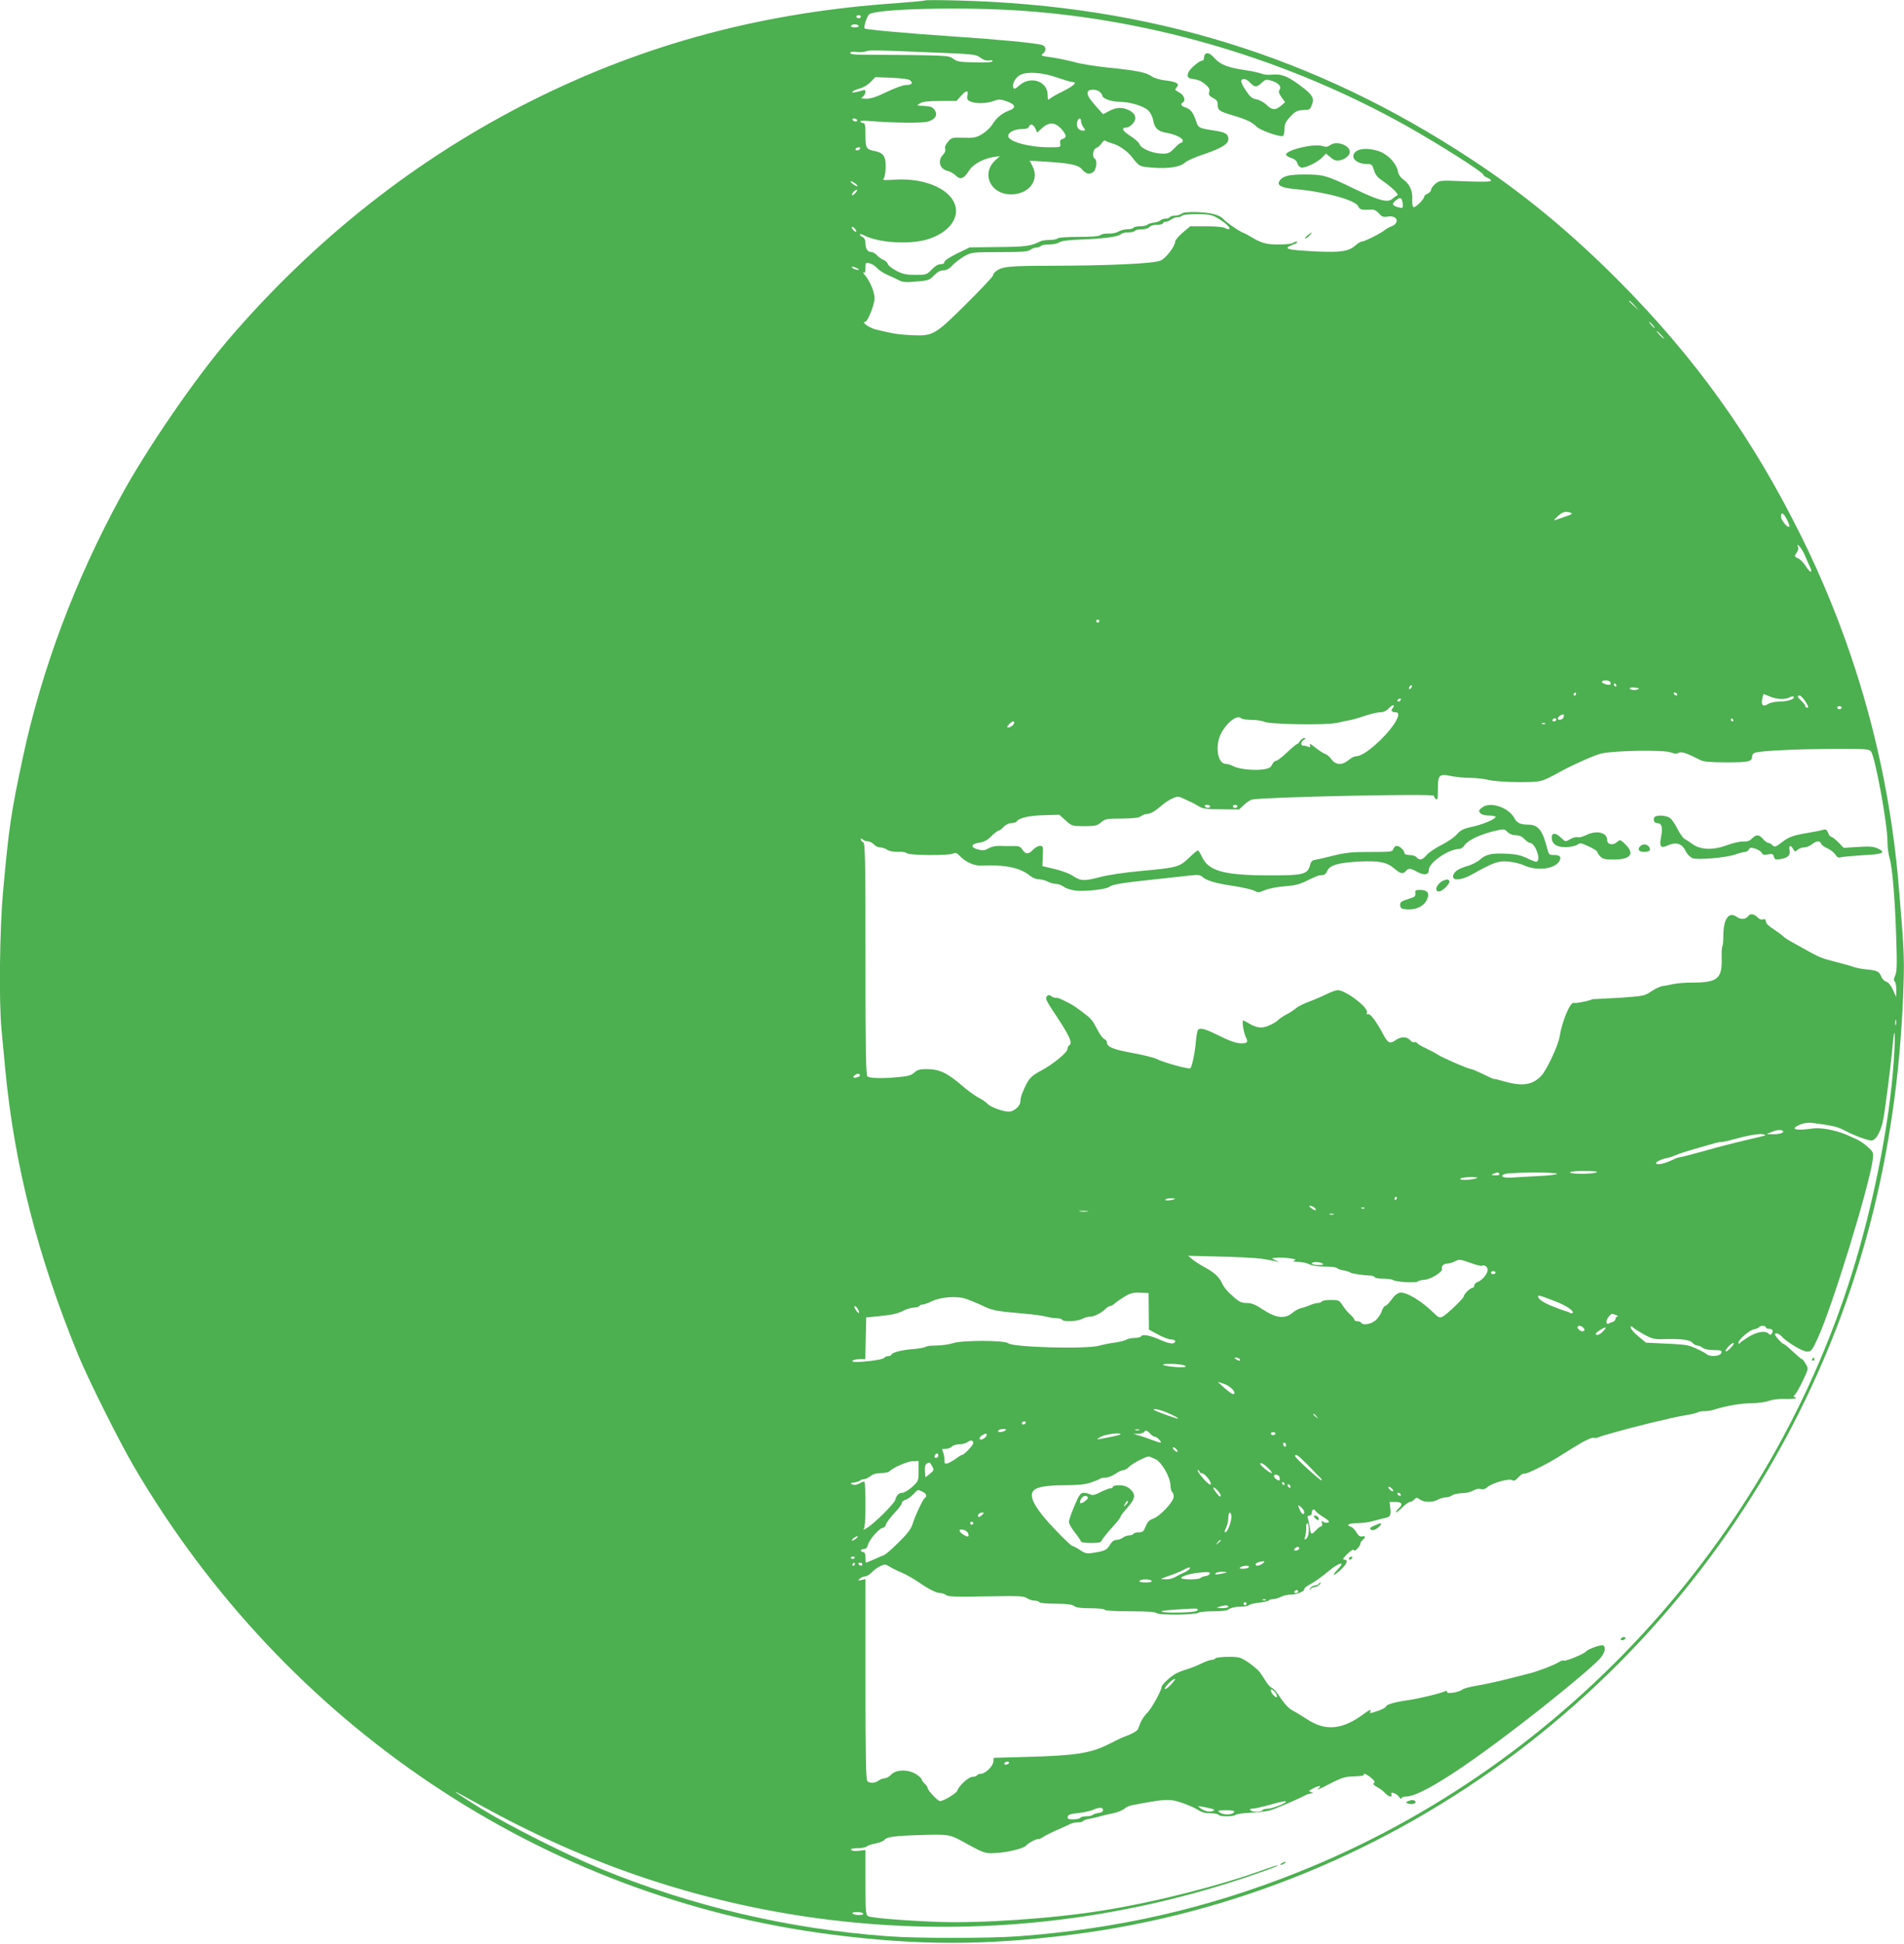 <?xml version="1.0" standalone="no"?>
<!DOCTYPE svg PUBLIC "-//W3C//DTD SVG 20010904//EN"
 "http://www.w3.org/TR/2001/REC-SVG-20010904/DTD/svg10.dtd">
<svg version="1.0" xmlns="http://www.w3.org/2000/svg"
 width="1254pt" height="1280pt" viewBox="0 0 1254 1280"
 preserveAspectRatio="xMidYMid meet">
<g transform="translate(0,1280) scale(0.1,-0.1)"
fill="#4caf50" stroke="none">
<path d="M6090 12797 c-3 -3 -81 -10 -175 -17 -887 -60 -1663 -267 -2415 -644
-757 -380 -1431 -912 -1999 -1576 -221 -259 -535 -717 -703 -1025 -304 -557
-522 -1138 -648 -1725 -78 -367 -91 -453 -130 -883 -22 -244 -28 -723 -10
-907 5 -58 17 -177 25 -265 60 -627 213 -1225 479 -1875 67 -163 270 -569 367
-735 999 -1706 2693 -2841 4599 -3084 566 -72 1014 -72 1580 0 2146 273 4018
1685 4915 3705 349 785 533 1624 562 2553 6 178 2 246 -33 661 -67 791 -283
1565 -639 2285 -324 656 -703 1184 -1214 1696 -317 317 -622 568 -960 790
-1031 679 -2120 1015 -3391 1046 -113 3 -207 3 -210 0z m645 -68 c873 -61
1758 -326 2530 -759 215 -121 505 -305 505 -321 0 -5 11 -14 25 -19 14 -5 25
-14 25 -20 0 -7 -55 -8 -169 -4 -169 7 -170 7 -198 -17 -15 -13 -28 -31 -28
-39 0 -8 -10 -19 -22 -25 -13 -5 -23 -14 -23 -20 -1 -18 -60 -76 -71 -69 -6 3
-9 27 -8 53 4 54 -17 100 -60 130 -19 14 -31 33 -35 56 -10 50 -67 110 -123
129 -63 21 -125 21 -153 -2 -43 -35 0 -82 74 -82 30 0 34 -4 45 -40 9 -30 23
-48 53 -68 61 -41 115 -93 101 -98 -6 -3 -21 -13 -32 -23 -32 -28 -88 -13
-258 69 -178 86 -198 91 -324 91 -103 0 -143 -11 -163 -44 -17 -28 14 -44 102
-52 196 -17 399 -72 417 -113 10 -22 22 -26 82 -22 23 1 38 -6 55 -25 19 -23
29 -26 59 -21 63 10 81 -42 22 -65 -15 -6 -35 -17 -43 -24 -22 -20 -132 -75
-149 -75 -8 0 -26 -10 -40 -23 -47 -42 -95 -50 -258 -43 -202 10 -231 18 -155
46 20 7 31 15 24 18 -8 2 -19 -1 -25 -7 -6 -6 -46 -11 -94 -11 -79 0 -111 8
-168 41 -36 22 -50 29 -71 38 -30 13 -109 68 -124 86 -24 29 -82 45 -172 48
-61 2 -94 -1 -106 -10 -9 -7 -29 -13 -44 -13 -15 0 -30 -4 -33 -10 -3 -5 -16
-10 -29 -10 -12 0 -27 -5 -33 -11 -6 -6 -26 -13 -44 -15 -18 -2 -38 -9 -43
-14 -6 -6 -27 -10 -47 -10 -21 0 -41 -4 -44 -10 -3 -5 -22 -10 -41 -10 -19 0
-45 -7 -58 -15 -12 -8 -41 -14 -65 -13 -23 1 -47 -4 -53 -10 -8 -8 -57 -12
-144 -12 -78 0 -135 -4 -139 -10 -3 -5 -26 -10 -51 -10 -24 0 -52 -4 -62 -9
-64 -32 -94 -36 -276 -38 l-189 -2 -83 -40 c-50 -25 -84 -47 -84 -56 0 -9 -9
-15 -26 -15 -16 0 -37 -13 -58 -35 -32 -34 -36 -35 -107 -35 -61 0 -83 5 -126
27 -28 15 -54 35 -56 45 -3 10 -16 22 -29 27 -12 5 -32 18 -42 30 -11 11 -27
21 -36 21 -25 0 -40 21 -40 57 0 23 -6 36 -21 43 -11 7 -19 14 -16 17 3 2 13
0 24 -5 97 -53 317 -65 435 -24 163 57 222 182 133 281 -68 75 -208 117 -358
108 -75 -5 -87 -4 -77 8 7 8 13 41 13 74 2 70 -15 95 -71 106 -57 11 -62 19
-62 106 0 62 -3 79 -14 79 -8 0 -17 4 -20 9 -4 5 17 7 47 5 173 -14 367 -16
401 -4 47 15 63 43 42 75 -13 19 -26 25 -68 27 -52 3 -53 3 -28 18 18 11 55
15 132 15 l107 0 30 33 c37 40 49 41 43 2 -4 -25 0 -31 23 -40 37 -14 102 -12
150 5 35 13 45 12 87 -3 57 -20 62 -43 14 -60 -46 -17 -83 -47 -111 -93 -14
-21 -44 -49 -68 -63 -37 -22 -53 -25 -121 -23 -74 2 -79 1 -102 -26 -16 -18
-23 -36 -19 -47 4 -12 -2 -27 -14 -39 -38 -38 -22 -95 29 -106 17 -4 42 -18
55 -31 31 -31 54 -21 89 35 26 41 97 78 165 88 l36 4 -26 -23 c-100 -88 -38
-228 100 -228 116 0 187 91 143 182 l-21 40 112 -7 c155 -10 207 -21 232 -49
27 -32 49 -37 74 -20 22 16 30 77 11 89 -18 11 -12 63 9 70 11 3 27 17 36 31
11 17 20 22 28 16 7 -5 25 -12 40 -16 42 -10 100 -49 130 -88 52 -66 51 -65
138 -72 104 -8 182 4 213 33 12 11 68 37 124 55 118 40 162 67 162 100 0 34
-20 45 -92 56 -107 17 -105 16 -123 69 -17 52 -36 74 -72 85 -24 8 -30 21 -13
31 19 12 10 45 -17 62 -16 9 -30 18 -32 20 -2 1 2 10 9 18 20 24 1 36 -73 45
-38 4 -77 16 -93 28 -36 25 -98 38 -289 57 -82 9 -179 24 -215 35 -36 10 -102
24 -147 31 -79 11 -82 12 -62 28 23 18 18 47 -9 55 -38 12 -296 37 -587 56
-298 20 -573 45 -580 52 -9 8 15 83 30 94 50 37 628 50 1010 23z m-1065 -39
c0 -5 -7 -10 -15 -10 -8 0 -15 5 -15 10 0 6 7 10 15 10 8 0 15 -4 15 -10z
m-15 -60 c4 -6 -7 -10 -25 -10 -18 0 -29 4 -25 10 3 6 15 10 25 10 10 0 22 -4
25 -10z m451 -174 c308 -12 321 -13 351 -36 21 -15 40 -21 58 -18 15 3 24 1
22 -5 -2 -7 -44 -10 -117 -8 -98 2 -117 5 -142 24 -31 23 -30 23 -610 27 -44
0 -68 4 -68 11 0 8 14 10 38 7 20 -3 48 -1 62 3 34 10 44 10 406 -5z m854
-166 c47 -16 93 -30 103 -30 36 0 10 -25 -60 -60 -39 -19 -78 -41 -87 -49 -14
-12 -16 -9 -16 24 0 89 -111 128 -185 64 -31 -27 -36 -29 -42 -13 -8 23 16 65
47 81 45 23 147 16 240 -17z m-966 -19 c22 -18 11 -31 -28 -31 -18 0 -73 -20
-125 -45 -65 -32 -105 -45 -134 -45 -37 1 -40 2 -24 14 9 7 17 21 17 31 0 12
-5 15 -17 10 -10 -3 -31 -9 -48 -12 -43 -8 -20 11 30 25 23 6 54 26 70 43 l30
31 107 -4 c67 -3 112 -9 122 -17z m1250 -77 c9 -8 16 -19 16 -24 0 -18 60 -40
107 -40 71 0 164 -27 195 -57 16 -15 29 -42 33 -65 9 -52 32 -73 85 -82 56 -9
110 -34 110 -52 0 -8 -5 -14 -11 -14 -6 0 -26 -16 -44 -36 -27 -29 -40 -35
-72 -36 -67 -1 -148 32 -158 63 -4 11 -31 35 -61 54 -53 34 -62 55 -25 55 10
0 28 11 40 24 31 33 22 68 -23 90 -46 22 -83 20 -131 -5 l-40 -21 -39 43 c-54
61 -69 86 -62 104 7 20 60 19 80 -1z m-1599 -184 c3 -5 -1 -10 -9 -10 -8 0
-18 5 -21 10 -3 6 1 10 9 10 8 0 18 -4 21 -10z m1475 -8 c0 -10 7 -28 16 -40
14 -20 14 -22 -4 -22 -28 0 -45 25 -38 55 7 29 26 34 26 7z m-127 -54 c32 -39
34 -54 6 -63 -16 -5 -20 -13 -16 -31 4 -24 3 -24 -73 -24 -133 0 -270 38 -270
75 0 23 42 45 88 45 29 0 44 5 48 15 9 23 30 18 43 -11 l12 -27 27 25 c50 47
91 46 135 -4z m-1328 -128 c-3 -5 -13 -10 -21 -10 -8 0 -12 5 -9 10 3 6 13 10
21 10 8 0 12 -4 9 -10z m-19 -241 c4 -8 1 -8 -14 0 -12 6 -24 16 -28 22 -4 8
-1 8 14 0 12 -6 24 -16 28 -22z m-11 -49 c-10 -11 -20 -18 -23 -15 -7 6 18 35
31 35 5 0 2 -9 -8 -20z m3603 -70 c3 -31 2 -32 -25 -26 -43 11 -49 23 -22 45
31 26 43 22 47 -19z m-1230 -90 c51 -27 98 -68 89 -77 -5 -4 -17 -2 -27 5 -12
7 -60 12 -126 12 l-105 0 -50 -42 c-27 -24 -49 -50 -49 -58 -1 -32 -61 -111
-97 -126 -46 -20 -339 -33 -718 -34 -282 0 -328 -5 -369 -39 -9 -7 -16 -19
-16 -25 0 -7 -79 -91 -175 -186 -209 -208 -220 -214 -365 -207 -90 5 -118 10
-231 37 -41 10 -99 50 -72 50 17 0 63 114 63 156 0 41 -31 115 -64 153 -12 13
-15 21 -8 17 9 -5 12 3 12 29 0 35 1 37 28 31 15 -4 36 -17 47 -30 11 -13 43
-34 70 -46 28 -12 62 -28 77 -36 22 -12 47 -14 112 -8 79 6 87 9 117 40 23 23
42 34 62 34 20 0 39 10 61 34 17 18 53 45 79 60 47 25 52 26 230 26 146 0 187
3 203 15 10 8 29 15 41 15 12 0 25 5 28 10 3 6 27 10 53 10 26 0 57 6 68 14
15 10 60 16 150 19 148 6 239 18 256 35 7 7 29 12 49 12 21 0 41 5 44 10 3 6
23 10 44 10 22 0 44 6 51 15 7 9 29 15 51 15 22 0 39 5 39 10 0 6 8 10 18 10
9 0 26 7 36 15 11 8 30 15 42 15 13 0 26 5 29 10 3 6 47 10 96 10 70 0 98 -4
127 -20z m-2368 -92 c0 -6 -7 -5 -15 2 -8 7 -15 17 -15 22 0 6 7 5 15 -2 8 -7
15 -17 15 -22z m17 -254 c-6 -6 -47 9 -47 17 0 5 11 3 25 -3 14 -6 24 -13 22
-14z m5109 -236 l29 -33 -32 29 c-18 17 -33 31 -33 33 0 8 8 1 36 -29z m119
-128 c10 -11 16 -20 13 -20 -3 0 -13 9 -23 20 -10 11 -16 20 -13 20 3 0 13 -9
23 -20z m55 -65 c13 -14 21 -25 18 -25 -2 0 -15 11 -28 25 -13 14 -21 25 -18
25 2 0 15 -11 28 -25z m-594 -1172 c13 -5 5 -11 -32 -23 -27 -10 -58 -20 -69
-24 -14 -6 -10 2 13 23 32 31 55 37 88 24z m1423 -44 c12 -23 19 -44 16 -47
-10 -11 -55 42 -55 65 0 35 15 28 39 -18z m116 -231 c10 -24 25 -57 33 -75 24
-48 7 -51 -23 -4 -14 23 -37 47 -50 53 -29 13 -29 16 -10 41 7 11 11 26 7 35
-14 38 25 -9 43 -50z m-4645 -438 c0 -5 -4 -10 -10 -10 -5 0 -10 5 -10 10 0 6
5 10 10 10 6 0 10 -4 10 -10z m3365 -401 c4 -6 5 -13 1 -16 -8 -8 -56 6 -56
17 0 13 47 13 55 -1z m40 -19 c3 -5 1 -10 -4 -10 -6 0 -11 5 -11 10 0 6 2 10
4 10 3 0 8 -4 11 -10z m-1353 -22 c-7 -7 -12 -8 -12 -2 0 14 12 26 19 19 2 -3
-1 -11 -7 -17z m1493 -8 c-22 -8 -57 -1 -50 9 2 4 19 5 37 3 27 -4 29 -6 13
-12z m-405 -30 c0 -5 -5 -10 -11 -10 -5 0 -7 5 -4 10 3 6 8 10 11 10 2 0 4 -4
4 -10z m665 0 c3 -5 2 -10 -4 -10 -5 0 -13 5 -16 10 -3 6 -2 10 4 10 5 0 13
-4 16 -10z m611 -16 c46 -20 101 -22 131 -6 12 7 24 8 27 3 9 -14 -42 -31 -95
-31 -29 0 -60 -7 -75 -16 -32 -21 -46 -8 -38 34 4 18 8 32 9 32 1 0 20 -7 41
-16z m232 -29 c25 -39 26 -45 12 -45 -5 0 -10 5 -10 10 0 6 -11 21 -25 34 -28
26 -31 36 -12 36 6 0 22 -16 35 -35z m-2663 5 c-3 -5 -11 -10 -16 -10 -6 0 -7
5 -4 10 3 6 11 10 16 10 6 0 7 -4 4 -10z m-53 -53 c-14 -16 -6 -27 20 -27 45
0 -2 -86 -99 -182 -70 -68 -129 -108 -163 -108 -10 0 -32 -11 -48 -25 -42 -35
-85 -33 -112 4 -11 17 -31 33 -43 37 -12 4 -41 23 -65 42 -28 23 -40 29 -35
17 5 -15 3 -17 -11 -12 -10 4 -24 7 -32 7 -20 0 -17 27 4 39 13 8 14 10 2 11
-8 0 -21 -9 -28 -20 -7 -11 -16 -20 -20 -20 -5 0 -34 -25 -66 -55 -31 -30 -64
-55 -72 -55 -8 0 -19 -11 -26 -25 -8 -18 -21 -26 -56 -31 -60 -9 -161 1 -197
20 -17 9 -40 16 -51 16 -56 0 -74 122 -30 204 38 71 105 121 129 97 6 -6 37
-11 69 -11 33 0 71 -6 86 -13 36 -17 407 -23 477 -7 28 6 68 15 90 19 22 4 68
18 102 30 34 11 77 21 94 21 21 0 40 9 56 26 24 26 46 27 25 1z m2958 3 c0 -5
-7 -10 -15 -10 -8 0 -15 5 -15 10 0 6 7 10 15 10 8 0 15 -4 15 -10z m-1833
-65 c-7 -16 -37 -21 -37 -5 0 10 32 31 39 25 2 -2 1 -11 -2 -20z m-47 -15 c0
-5 -7 -10 -16 -10 -8 0 -12 5 -9 10 3 6 10 10 16 10 5 0 9 -4 9 -10z m1165 0
c3 -5 1 -10 -4 -10 -6 0 -11 5 -11 10 0 6 2 10 4 10 3 0 8 -4 11 -10z m-4735
-18 c0 -13 -23 -32 -39 -32 -11 0 -10 4 4 20 19 21 35 26 35 12z m3497 -8 c-3
-3 -12 -4 -19 -1 -8 3 -5 6 6 6 11 1 17 -2 13 -5z m2145 -181 c27 -30 110
-482 109 -592 0 -36 6 -85 14 -110 18 -61 36 -268 44 -531 6 -173 4 -221 -7
-244 -10 -20 -11 -31 -3 -39 6 -6 11 -31 10 -57 l-1 -45 -21 48 c-14 29 -30
49 -44 53 -12 3 -27 19 -33 34 -14 34 -27 40 -100 47 -30 3 -66 10 -80 15 -14
6 -67 21 -119 34 -95 24 -108 30 -193 77 -27 15 -69 39 -95 53 -27 14 -52 31
-58 38 -5 6 -34 27 -62 46 -34 21 -53 40 -53 52 0 14 -5 18 -18 14 -12 -4 -26
1 -37 14 -20 22 -50 26 -60 9 -15 -23 -49 -26 -76 -7 -53 39 -89 -13 -89 -127
0 -34 -3 -65 -7 -68 -3 -4 -5 -40 -4 -80 4 -130 -28 -157 -187 -157 -53 0
-115 -5 -137 -11 -22 -5 -51 -11 -65 -12 -15 -2 -47 -17 -73 -34 -45 -31 -52
-32 -206 -43 -88 -5 -164 -9 -168 -9 -4 1 -15 0 -23 -4 -33 -12 -103 -25 -114
-21 -24 9 -77 -117 -95 -226 -10 -58 -85 -217 -119 -253 -58 -62 -125 -72
-245 -38 -37 11 -67 18 -67 16 0 -2 -32 12 -70 31 -39 19 -75 34 -80 34 -17 0
-182 71 -220 95 -19 12 -57 32 -82 44 -26 11 -50 26 -53 32 -4 6 -13 8 -20 6
-6 -3 -19 3 -28 14 -22 25 -62 24 -98 -2 -35 -25 -49 -17 -79 40 -40 77 -85
138 -99 133 -10 -3 -12 0 -8 11 12 31 -140 147 -193 147 -11 0 -44 -12 -73
-26 -29 -15 -81 -37 -116 -50 -35 -13 -73 -32 -85 -43 -12 -10 -40 -29 -63
-41 -23 -12 -47 -28 -53 -35 -6 -8 -31 -24 -56 -35 -49 -24 -85 -21 -138 11
-17 10 -34 19 -38 19 -10 0 3 -82 18 -111 16 -32 10 -39 -31 -39 -34 0 -74 14
-165 59 -66 33 -101 43 -117 33 -6 -4 -13 -36 -16 -72 -6 -75 -25 -171 -37
-184 -9 -9 -176 37 -225 62 -16 8 -88 26 -160 39 -126 23 -165 40 -165 70 0 7
-7 16 -15 20 -9 3 -26 24 -38 46 -12 22 -28 50 -35 63 -7 13 -26 33 -42 46
-74 57 -87 66 -120 83 -63 32 -70 35 -88 35 -10 0 -23 5 -29 11 -13 13 -33 4
-33 -16 0 -8 17 -40 39 -72 119 -179 139 -221 111 -238 -5 -3 -10 -14 -10 -24
0 -21 -98 -101 -168 -138 -77 -41 -90 -56 -131 -156 -6 -15 -11 -39 -11 -52 0
-28 -43 -65 -75 -65 -40 0 -121 30 -141 51 -10 12 -37 30 -59 41 -22 11 -67
44 -100 72 -108 93 -156 116 -244 116 -43 0 -60 -5 -79 -22 -18 -18 -41 -25
-100 -30 -105 -11 -194 -9 -209 4 -10 8 -13 171 -13 773 0 669 -2 764 -15 769
-8 3 -15 11 -15 18 0 9 3 9 12 0 7 -7 22 -12 33 -12 12 0 30 -9 40 -20 10 -11
29 -20 42 -20 13 0 34 -7 47 -16 15 -9 42 -14 70 -13 26 2 52 -3 58 -9 15 -15
280 -17 307 -2 14 7 24 3 42 -16 37 -40 98 -67 144 -64 151 8 256 -14 318 -66
17 -14 42 -24 60 -24 18 -1 43 -7 57 -15 14 -8 38 -14 53 -15 16 0 40 -9 53
-19 14 -11 49 -22 82 -26 60 -6 198 9 217 25 19 16 94 28 295 49 107 12 219
24 248 27 41 5 56 3 70 -9 28 -26 91 -44 207 -61 58 -9 119 -23 135 -31 26
-13 33 -13 72 4 24 10 80 21 128 25 68 5 98 12 150 38 36 18 72 33 80 34 35 2
40 5 52 31 18 37 75 53 213 60 128 6 180 -4 229 -47 38 -33 58 -37 76 -15 17
20 28 19 76 -7 46 -24 74 -19 74 13 0 49 131 139 202 139 9 0 25 11 34 25 20
31 102 70 192 92 68 16 69 16 90 -5 14 -14 35 -22 55 -22 23 0 41 -8 57 -25
13 -14 29 -25 36 -25 34 0 74 -107 46 -124 -5 -3 -32 7 -61 21 -39 20 -73 28
-131 31 -102 6 -143 -3 -181 -37 -17 -16 -57 -36 -89 -45 -59 -17 -90 -40 -90
-69 0 -28 60 -21 121 13 144 81 177 93 242 87 34 -3 82 -14 107 -26 83 -38
202 -23 230 29 15 28 5 40 -35 40 -32 0 -35 3 -45 43 -31 121 -59 157 -127
157 -49 0 -73 12 -88 41 -38 73 -162 114 -215 71 -21 -17 -22 -22 -11 -36 9
-10 29 -16 57 -16 24 0 44 -4 44 -9 0 -15 -89 -52 -159 -66 -53 -12 -71 -21
-96 -49 -16 -19 -62 -50 -101 -70 -39 -19 -83 -49 -97 -65 -28 -34 -48 -39
-67 -16 -7 8 -28 15 -46 15 -19 0 -34 5 -34 12 0 18 -31 48 -50 48 -10 0 -20
-9 -23 -20 -5 -19 -14 -20 -152 -20 -122 0 -162 -4 -243 -24 -53 -14 -108 -26
-121 -28 -18 -2 -27 -11 -33 -35 -16 -61 -45 -68 -273 -67 -294 0 -397 29
-439 123 -11 22 -22 41 -27 41 -4 0 -26 -18 -49 -40 -74 -71 -78 -72 -333 -96
-99 -9 -208 -25 -265 -40 -104 -27 -124 -26 -180 11 -20 13 -73 33 -117 43
l-80 19 3 67 c3 62 2 66 -19 66 -12 0 -32 -11 -45 -25 -29 -32 -49 -32 -70 0
-13 21 -24 25 -63 24 -25 -1 -65 0 -88 1 -26 1 -55 -6 -72 -16 -24 -14 -38
-16 -68 -8 -53 13 -50 37 5 45 31 4 53 15 80 42 21 20 42 37 48 37 6 0 21 11
34 25 14 15 35 25 51 25 15 0 31 5 34 10 15 24 82 40 180 42 l102 3 42 -38
c40 -36 43 -37 122 -37 72 0 84 3 111 25 27 23 37 25 136 25 78 1 112 5 126
15 11 8 28 15 38 15 24 0 54 17 100 57 21 18 53 39 73 47 32 14 38 13 73 -4
20 -10 44 -21 52 -24 8 -4 29 -15 45 -25 25 -16 50 -20 148 -20 l118 -1 32 30
c18 17 41 32 52 35 79 17 1210 41 1200 25 -2 -4 2 -13 10 -20 13 -11 15 -3 15
63 0 95 8 103 87 87 32 -7 87 -12 123 -12 36 0 92 -6 125 -14 36 -8 116 -14
199 -14 145 0 146 0 256 60 94 52 237 116 285 128 82 20 417 26 461 7 19 -8
37 -9 45 -4 22 13 52 3 148 -46 22 -11 65 -15 173 -15 149 0 168 5 168 42 0
10 10 20 23 23 50 12 267 22 498 24 223 1 247 -1 261 -16z m-4352 -363 c0 -5
-6 -10 -14 -10 -8 0 -18 5 -21 10 -3 6 3 10 14 10 12 0 21 -4 21 -10z m180 0
c0 -5 -7 -10 -15 -10 -8 0 -15 5 -15 10 0 6 7 10 15 10 8 0 15 -4 15 -10z
m4337 -1437 c-3 -10 -5 -4 -5 12 0 17 2 24 5 18 2 -7 2 -21 0 -30z m-11 -185
c-19 -362 -103 -834 -227 -1278 -518 -1855 -1914 -3408 -3704 -4120 -595 -237
-1186 -372 -1840 -420 -182 -14 -670 -14 -855 0 -658 48 -1301 200 -1900 447
-216 89 -586 275 -767 385 -158 97 -234 149 -148 102 229 -126 320 -175 455
-240 1498 -733 3227 -832 4803 -276 70 24 126 46 124 49 -3 2 -41 -10 -86 -26
-293 -107 -722 -216 -1066 -271 -336 -54 -812 -86 -1095 -75 -212 8 -431 26
-452 37 -16 8 -18 29 -18 222 l0 214 -44 -5 c-26 -3 -46 -1 -50 6 -5 7 8 11
41 11 27 0 54 5 60 11 6 6 33 15 58 20 26 5 53 15 59 23 17 21 66 28 251 33
182 5 179 5 295 -59 118 -65 121 -65 210 -58 77 7 167 31 180 49 11 14 60 41
76 41 10 0 25 6 33 13 9 7 50 28 91 46 41 18 83 37 92 42 10 5 31 9 47 9 17 0
32 4 35 9 3 5 20 11 38 14 18 3 51 10 73 17 22 6 63 16 90 21 28 6 59 19 70
29 11 10 36 21 55 24 217 41 241 43 324 15 39 -13 86 -34 105 -46 23 -16 49
-23 82 -23 26 0 51 -4 54 -10 8 -13 98 -13 111 -1 5 5 47 12 94 14 47 2 104 9
127 14 34 8 173 67 245 104 10 5 26 9 35 10 15 0 15 2 -2 8 -18 7 -17 9 12 24
44 23 63 21 33 -3 -14 -11 19 3 72 31 87 45 105 50 167 52 38 1 67 5 64 9 -10
17 18 6 47 -18 23 -20 28 -29 19 -35 -9 -5 -3 -13 20 -26 19 -10 43 -28 54
-40 23 -26 49 -31 41 -9 -9 22 34 8 51 -17 8 -12 15 -16 15 -9 0 7 13 12 30
12 94 0 381 184 814 521 210 163 425 343 463 387 33 37 42 75 22 87 -12 8 -99
-23 -114 -40 -14 -17 -135 -66 -146 -60 -4 3 -19 -1 -33 -10 -28 -19 -145 -63
-196 -75 -19 -5 -87 -22 -150 -38 -63 -16 -151 -35 -195 -42 -44 -7 -87 -19
-95 -26 -22 -18 -100 -30 -100 -15 0 7 -4 9 -10 6 -22 -13 -176 -51 -250 -61
-75 -10 -140 -28 -140 -39 0 -6 -21 -19 -47 -28 -55 -20 -67 -21 -58 -7 10 17
-7 11 -39 -13 -144 -108 -255 -119 -379 -37 -34 22 -78 49 -98 59 -22 12 -51
44 -75 80 -21 34 -47 63 -56 66 -9 3 -26 20 -37 38 -12 18 -29 45 -40 61 -10
15 -45 46 -76 67 -55 37 -62 39 -136 39 -43 0 -81 -5 -84 -10 -3 -6 -15 -10
-26 -10 -10 0 -40 -11 -67 -24 -26 -13 -67 -30 -92 -37 -25 -7 -58 -20 -75
-29 -37 -20 -95 -74 -95 -89 0 -23 -69 -147 -95 -171 -24 -23 -43 -56 -59
-103 -5 -15 -36 -33 -101 -57 -11 -4 -52 -24 -91 -44 -121 -61 -216 -76 -544
-85 l-215 -6 -3 -27 c-4 -31 -54 -78 -82 -78 -10 0 -22 -5 -25 -10 -3 -5 -17
-10 -30 -10 -26 0 -90 -59 -100 -91 -6 -18 -91 -69 -114 -69 -14 0 -81 70 -81
85 0 7 -9 20 -20 30 -11 10 -20 23 -20 29 -1 6 -17 21 -36 33 -52 33 -132 32
-164 -2 -13 -14 -33 -25 -44 -25 -12 0 -30 -7 -40 -15 -24 -18 -58 -19 -74 -3
-9 9 -12 172 -12 671 l0 659 -26 -6 c-24 -6 -25 -5 -11 9 9 8 24 15 35 15 10
0 29 12 43 26 13 14 38 32 56 41 30 14 35 14 65 -5 18 -11 53 -28 78 -38 24
-10 72 -37 105 -59 74 -51 122 -75 149 -75 12 0 29 -7 38 -14 14 -10 69 -12
262 -8 216 4 248 3 270 -12 14 -9 36 -16 50 -16 14 0 28 -5 31 -10 3 -6 51
-10 108 -10 74 -1 107 -5 121 -15 14 -11 46 -15 107 -15 48 0 91 -4 94 -10 4
-6 71 -10 169 -10 114 0 166 -4 174 -12 15 -15 261 -12 276 3 6 5 49 9 96 9
60 0 92 4 106 15 11 8 41 15 70 15 27 0 55 5 61 11 5 5 36 13 67 16 31 3 59
10 62 14 3 5 16 9 28 9 13 0 37 7 52 15 16 8 45 15 65 15 41 0 89 20 89 36 0
7 19 22 43 34 23 12 75 49 114 82 77 63 119 71 62 12 -44 -45 -24 -44 24 2 40
38 48 64 20 64 -13 0 -7 10 21 38 25 24 40 33 43 24 5 -13 43 27 43 46 0 5 7
15 15 22 21 17 19 29 -4 23 -13 -3 -24 4 -37 26 -10 17 -26 34 -36 37 -37 11
-16 24 40 24 32 0 82 7 112 16 30 8 62 16 70 18 35 5 42 18 37 62 l-5 44 39 0
c44 0 51 -16 19 -45 -11 -10 -18 -20 -16 -23 3 -2 22 12 42 32 20 20 43 36 50
36 7 0 20 7 28 16 14 14 18 14 38 0 28 -20 85 -20 118 -1 14 8 36 14 50 15 14
0 34 6 45 14 11 7 41 13 66 14 26 0 58 8 72 17 15 9 34 14 49 10 16 -4 31 0
45 13 32 27 141 58 161 46 13 -8 22 -4 43 19 15 16 32 27 37 23 11 -6 140 57
227 111 28 17 69 43 93 58 74 47 127 72 140 67 7 -2 20 -1 30 4 20 8 17 7 112
34 67 19 114 31 230 60 129 31 182 43 233 51 32 5 66 13 76 18 9 6 31 9 47 9
16 -1 45 4 64 10 79 25 179 42 246 42 40 0 91 7 115 16 27 9 68 14 106 12 34
-1 65 1 69 5 4 4 1 7 -6 7 -10 0 -9 4 3 18 9 9 32 51 52 93 36 76 36 76 18
107 -10 18 -21 32 -25 32 -4 0 -31 23 -60 50 -29 28 -56 50 -61 50 -9 0 -56
51 -57 63 0 14 27 7 45 -14 36 -39 137 -99 167 -99 27 0 32 7 68 84 93 197
341 1003 364 1180 6 46 4 50 -32 83 -20 19 -53 41 -72 50 -19 8 -50 22 -67 30
-71 31 -171 50 -225 42 -117 -17 -154 -4 -80 27 23 9 52 13 77 10 136 -18 165
-25 210 -48 64 -34 154 -68 180 -68 31 0 66 64 80 149 16 90 51 373 61 484 11
125 17 88 10 -55z m-6812 -147 c6 -9 -35 -24 -43 -15 -6 5 18 24 31 24 4 0 9
-4 12 -9z m6080 -370 c7 -11 -29 -21 -74 -20 l-35 1 30 13 c35 16 71 19 79 6z
m-117 -27 c-2 -2 -64 -17 -138 -34 -73 -17 -196 -49 -272 -71 -76 -21 -144
-39 -152 -39 -7 0 -26 -6 -42 -14 -52 -26 -104 -39 -115 -28 -9 9 32 30 77 38
11 2 29 8 40 13 29 13 100 36 170 55 33 9 74 21 91 26 17 6 39 10 49 10 10 0
41 6 69 14 91 26 180 43 204 38 12 -2 21 -6 19 -8z m-1112 -244 c-28 -12 -175
-12 -175 0 0 6 39 10 98 9 63 0 90 -3 77 -9z m-640 -10 c4 -6 -7 -10 -27 -9
-27 0 -30 2 -13 9 27 12 33 12 40 0z m379 1 c3 -5 -50 -12 -122 -15 -70 -4
-148 -8 -174 -10 -58 -4 -84 9 -48 23 31 12 337 14 344 2z m-534 -31 c-38 -12
-119 -12 -100 0 8 5 40 9 70 9 42 -1 49 -3 30 -9z m-520 -130 c0 -5 -5 -10
-11 -10 -5 0 -7 5 -4 10 3 6 8 10 11 10 2 0 4 -4 4 -10z m-1461 -4 c-11 -9
-69 -15 -64 -6 3 6 20 10 37 10 17 0 29 -2 27 -4z m921 -61 c16 -19 1 -19 -24
0 -16 12 -17 15 -4 15 8 0 21 -7 28 -15z m327 -1 c-3 -3 -12 -4 -19 -1 -8 3
-5 6 6 6 11 1 17 -2 13 -5z m-1824 -21 c-13 -2 -35 -2 -50 0 -16 2 -5 4 22 4
28 0 40 -2 28 -4z m1620 -20 c-7 -2 -19 -2 -25 0 -7 3 -2 5 12 5 14 0 19 -2
13 -5z m-478 -291 c39 -6 81 -13 95 -17 l25 -6 -25 13 -25 12 30 4 c16 2 54 1
85 -3 42 -6 50 -9 35 -16 -15 -5 -8 -8 25 -8 25 -1 58 -8 74 -16 17 -9 56 -15
102 -15 40 0 75 -4 78 -9 3 -5 23 -12 43 -16 21 -4 43 -10 48 -15 9 -7 80 -17
137 -20 10 -1 20 -5 23 -11 4 -5 30 -9 59 -9 28 0 56 -4 61 -9 14 -12 152 -20
163 -9 5 5 25 10 44 11 42 3 122 53 115 71 -7 18 12 36 37 36 12 0 34 7 50 15
26 14 34 13 98 -10 38 -14 73 -23 78 -20 16 10 39 -7 38 -28 -2 -27 -35 -66
-65 -78 -13 -5 -23 -15 -23 -24 0 -8 -6 -15 -12 -15 -15 0 -58 -43 -58 -57 0
-12 -110 -118 -138 -132 -21 -11 -27 -8 -65 29 -77 75 -174 133 -215 128 -17
-2 -37 -17 -57 -45 -16 -23 -35 -42 -42 -42 -6 -1 -17 -17 -23 -36 -6 -19 -25
-46 -41 -60 -31 -25 -82 -34 -94 -15 -3 6 -15 10 -26 10 -10 0 -19 5 -19 10 0
6 -12 20 -26 33 -15 12 -37 39 -50 60 -23 35 -27 37 -79 37 -29 0 -57 -4 -60
-10 -3 -5 -15 -10 -25 -10 -11 0 -34 -6 -52 -14 -18 -8 -45 -17 -60 -20 -14
-3 -40 -17 -56 -31 -49 -41 -107 -35 -191 20 -53 35 -77 45 -109 45 -32 0 -50
7 -79 33 -49 42 -69 65 -87 102 -19 39 -50 67 -111 100 -27 14 -63 38 -80 51
l-30 25 205 -5 c113 -2 237 -9 275 -14z m405 -32 c11 -7 4 -10 -27 -10 -24 0
-43 5 -43 10 0 13 50 13 70 0z m1140 -60 c0 -5 -7 -10 -15 -10 -8 0 -15 5 -15
10 0 6 7 10 15 10 8 0 15 -4 15 -10z m-2284 -255 l1 -120 59 -32 c32 -18 71
-33 87 -33 15 0 27 -5 27 -10 0 -23 -34 -21 -91 4 -70 32 -124 43 -133 27 -4
-6 -23 -11 -42 -11 -20 0 -45 -5 -57 -12 -12 -7 -47 -15 -77 -19 -30 -4 -75
-13 -100 -20 -84 -24 -570 -11 -600 16 -23 20 -306 21 -365 0 -25 -8 -74 -15
-108 -15 -35 0 -67 -4 -72 -9 -6 -5 -39 -11 -75 -14 -76 -5 -143 -22 -148 -36
-2 -6 -12 -11 -22 -11 -10 0 -21 -4 -24 -9 -7 -11 -61 -21 -150 -28 -48 -3
-66 -1 -62 6 4 6 25 11 46 11 l39 0 3 138 3 137 100 10 c70 7 113 17 142 33
23 12 56 22 72 22 16 0 33 5 36 10 3 6 13 10 22 10 9 0 37 10 62 22 56 27 157
35 215 18 22 -7 73 -27 111 -45 72 -35 90 -38 280 -55 61 -5 126 -14 146 -20
20 -5 50 -10 67 -10 17 0 34 -4 37 -10 9 -15 99 -12 131 5 16 8 39 15 52 15
28 0 76 24 103 51 10 10 24 19 31 19 6 0 21 8 32 19 12 10 41 30 66 45 36 21
55 26 100 24 l55 -3 1 -120z m2675 67 c74 -28 129 -65 116 -78 -3 -3 -12 -2
-19 2 -7 5 -18 9 -25 10 -6 1 -42 14 -80 29 -68 27 -103 50 -103 68 0 11 10 8
111 -31z m-4591 -53 c17 -30 6 -34 -14 -4 -9 14 -12 25 -7 25 6 0 15 -9 21
-21z m4995 -39 c11 -5 14 -9 8 -9 -7 -1 -13 -7 -13 -15 0 -7 -8 -16 -17 -20
-10 -3 -24 -9 -30 -12 -19 -8 -16 26 4 48 18 20 19 20 48 8z m-216 -84 c9 -10
9 -16 1 -21 -12 -7 -40 11 -40 26 0 14 26 10 39 -5z m404 -46 c49 -26 67 -30
120 -28 117 3 175 -3 193 -23 9 -11 24 -19 33 -19 9 0 25 -7 35 -15 12 -9 42
-15 74 -15 46 0 53 -3 50 -17 -4 -23 -73 -30 -96 -11 -17 14 -72 41 -107 53
-27 10 -71 14 -193 19 l-102 5 -50 42 c-28 23 -50 49 -50 57 0 13 3 13 18 -1
10 -9 44 -30 75 -47z m797 50 c0 -5 9 -10 19 -10 25 0 32 -12 21 -30 -7 -12
-12 -12 -22 -2 -22 22 -74 13 -130 -20 -29 -18 -56 -37 -60 -43 -5 -6 -8 -5
-8 4 0 20 71 82 103 88 15 3 30 10 33 14 7 12 44 11 44 -1z m-1070 -25 c-22
-24 -50 -34 -50 -17 0 8 49 40 64 41 5 1 -1 -10 -14 -24z m837 -112 c-34 -35
-45 -25 -12 12 15 15 29 24 33 21 3 -4 -6 -19 -21 -33z m-3232 -73 c8 -13 -5
-13 -25 0 -13 8 -13 10 2 10 9 0 20 -4 23 -10z m-386 -36 c53 -11 34 -20 -31
-16 -85 6 -120 21 -52 21 28 1 66 -2 83 -5z m284 -127 c34 -12 66 -41 67 -59
0 -17 -21 -6 -65 32 -25 22 -45 40 -43 40 2 0 20 -6 41 -13z m-364 -194 c34
-15 61 -30 61 -34 0 -6 -149 47 -159 57 -15 14 47 0 98 -23z m972 -20 c13 -16
12 -17 -3 -4 -10 7 -18 15 -18 17 0 8 8 3 21 -13z m-1916 -43 c-3 -5 -10 -10
-16 -10 -5 0 -9 5 -9 10 0 6 7 10 16 10 8 0 12 -4 9 -10z m-135 -50 c-20 -13
-53 -13 -45 0 3 6 18 10 33 10 21 0 24 -2 12 -10z m883 3 c-7 -2 -19 -2 -25 0
-7 3 -2 5 12 5 14 0 19 -2 13 -5z m72 -23 c10 -11 23 -20 30 -20 7 0 20 -9 30
-20 23 -25 14 -25 -50 -1 -27 11 -66 24 -85 29 l-35 10 32 1 c17 1 35 6 38 11
9 15 20 12 40 -10z m825 0 c0 -5 -7 -10 -15 -10 -8 0 -15 5 -15 10 0 6 7 10
15 10 8 0 15 -4 15 -10z m-1902 -12 c-6 -17 -36 -34 -45 -24 -4 4 1 14 11 22
24 17 39 18 34 2z m882 8 c0 -3 -26 -10 -57 -16 -114 -23 -111 -23 -73 -1 30
17 130 30 130 17z m-970 -59 c0 -13 -60 -77 -73 -77 -4 0 -23 -11 -40 -24 -18
-13 -42 -27 -54 -31 -21 -6 -23 -3 -23 25 0 17 -5 40 -10 51 -9 17 -7 19 18
19 16 0 35 7 42 15 7 8 29 15 49 15 20 0 45 7 55 15 20 15 36 12 36 -8z m2060
-13 c0 -8 -4 -12 -10 -9 -5 3 -10 10 -10 16 0 5 5 9 10 9 6 0 10 -7 10 -16z
m-720 -29 c7 -8 8 -15 2 -15 -5 0 -15 7 -22 15 -7 8 -8 15 -2 15 5 0 15 -7 22
-15z m-1570 -40 c0 -8 -7 -15 -15 -15 -9 0 -12 6 -9 15 4 8 10 15 15 15 5 0 9
-7 9 -15z m2400 -29 c19 -18 47 -46 62 -62 14 -16 36 -38 47 -48 12 -11 19
-21 16 -24 -6 -6 -175 148 -175 159 0 17 16 9 50 -25z m-970 6 c42 -21 98
-118 99 -174 1 -20 6 -40 11 -43 6 -3 10 -17 10 -31 0 -33 -91 -129 -135 -144
-25 -8 -37 -21 -49 -50 -13 -34 -20 -40 -45 -40 -17 0 -33 -4 -36 -10 -3 -5
-16 -10 -28 -10 -12 0 -31 -7 -41 -15 -11 -8 -30 -15 -43 -15 -16 0 -30 -11
-44 -34 -20 -34 -33 -40 -122 -53 -30 -4 -45 0 -75 21 -21 14 -43 26 -49 26
-6 0 -59 50 -117 111 -119 125 -167 206 -145 245 16 31 78 44 216 44 87 1 132
5 171 19 29 10 55 21 59 25 3 3 19 6 34 6 16 0 45 11 65 25 20 14 44 25 54 25
9 0 25 9 36 21 18 20 109 68 129 68 6 0 26 -8 45 -17z m-1560 -78 c0 -65 -1
-67 -42 -105 -24 -21 -53 -38 -64 -39 -24 0 -38 -14 -48 -47 -8 -27 -139 -156
-186 -184 -19 -12 -29 -15 -22 -8 8 9 12 56 12 159 0 81 -3 149 -6 152 -3 4
-18 -1 -33 -10 -19 -10 -34 -13 -47 -7 -16 8 -15 9 11 13 17 2 34 8 40 13 5 5
16 9 26 9 9 0 28 9 42 20 16 13 40 20 69 20 24 0 49 5 55 11 26 26 121 67 156
68 l37 1 0 -66z m90 30 c13 -23 12 -27 -16 -49 l-29 -23 -3 40 c-2 26 2 44 10
49 20 13 23 11 38 -17z m2219 -18 c14 -14 21 -26 16 -26 -13 0 -75 50 -75 61
0 14 30 -4 59 -35z m-459 -16 c0 -5 6 -10 13 -10 16 0 51 -37 60 -62 10 -29
-19 -10 -58 38 -20 24 -32 44 -26 44 6 0 11 -4 11 -10z m527 -35 c3 -9 3 -19
-1 -22 -7 -7 -36 16 -36 28 0 15 30 10 37 -6z m33 -45 c0 -5 -2 -10 -4 -10 -3
0 -8 5 -11 10 -3 6 -1 10 4 10 6 0 11 -4 11 -10z m40 -21 c0 -6 -4 -7 -10 -4
-5 3 -10 11 -10 16 0 6 5 7 10 4 6 -3 10 -11 10 -16z m-460 -58 c-1 -11 -9 -6
-25 14 -32 39 -32 55 0 25 14 -13 25 -31 25 -39z m1130 44 c7 -8 8 -15 2 -15
-5 0 -15 7 -22 15 -7 8 -8 15 -2 15 5 0 15 -7 22 -15z m-3095 -17 c25 -11 33
-32 16 -42 -13 -8 -66 -122 -81 -173 -10 -31 -34 -63 -92 -120 -43 -43 -86
-80 -96 -83 -9 -3 -39 -16 -65 -28 -27 -12 -51 -22 -53 -22 -2 0 -4 16 -4 35
0 24 -5 35 -15 35 -8 0 -15 5 -15 10 0 6 9 10 20 10 13 0 22 9 27 29 9 34 77
111 98 111 7 0 17 10 21 23 3 12 28 45 55 74 27 28 49 58 49 66 0 8 10 17 23
21 12 3 36 19 52 36 33 35 27 33 60 18z m3150 -18 c3 -5 2 -10 -4 -10 -5 0
-13 5 -16 10 -3 6 -2 10 4 10 5 0 13 -4 16 -10z m-635 -117 c0 -22 -16 -15
-28 12 -17 36 -15 41 8 20 11 -10 20 -24 20 -32z m76 6 c3 -6 27 -24 52 -40
35 -22 41 -30 28 -35 -9 -3 -23 -1 -30 5 -12 10 -13 8 -9 -8 3 -12 1 -21 -5
-21 -5 0 -20 -11 -33 -25 -32 -33 -36 -32 -42 13 -3 20 -8 47 -12 60 -6 17 -3
22 9 22 9 0 16 8 16 20 0 22 15 27 26 9z m-2199 -26 c-9 -9 -19 -14 -23 -11
-10 10 6 28 24 28 15 0 15 -1 -1 -17z m1643 -12 c0 -35 -26 -101 -40 -101 -6
0 -4 13 5 30 8 16 15 45 15 65 0 19 5 35 10 35 6 0 10 -13 10 -29z m-1700 -41
c0 -5 -4 -10 -10 -10 -5 0 -10 5 -10 10 0 6 5 10 10 10 6 0 10 -4 10 -10z
m2210 -44 c0 -27 -6 -48 -16 -57 -13 -11 -14 -9 -7 17 4 16 7 41 6 57 -1 15 2
27 7 27 6 0 10 -20 10 -44z m-2246 -18 c5 -9 7 -20 3 -24 -8 -8 -57 23 -57 37
0 16 42 6 54 -13z m-740 -42 c-10 -8 -21 -12 -23 -10 -3 2 4 11 15 18 10 8 21
12 23 10 3 -2 -4 -11 -15 -18z m2406 -10 c0 -2 -8 -10 -17 -17 -16 -13 -17
-12 -4 4 13 16 21 21 21 13z m515 -57 c-4 -5 -13 -9 -22 -9 -13 0 -13 3 -3 15
13 15 35 11 25 -6z m-2925 -53 c0 -11 -19 -15 -25 -6 -3 5 1 10 9 10 9 0 16
-2 16 -4z m2686 -41 c-22 -17 -46 -20 -46 -6 0 10 22 18 50 20 11 0 10 -4 -4
-14z m-2686 -5 c0 -5 -5 -10 -11 -10 -5 0 -7 5 -4 10 3 6 8 10 11 10 2 0 4 -4
4 -10z m50 0 c0 -5 -4 -10 -9 -10 -6 0 -13 5 -16 10 -3 6 1 10 9 10 9 0 16 -4
16 -10z m2545 -20 c-3 -5 -21 -10 -38 -10 -24 0 -28 3 -17 10 20 13 63 13 55
0z m-390 -11 c-4 -5 -17 -14 -28 -20 -12 -5 -29 -13 -37 -17 -46 -27 -63 -32
-97 -31 -36 0 -35 1 27 23 36 12 79 30 95 39 35 19 49 21 40 6z m133 -31 c-3
-7 -15 -15 -29 -16 -13 -2 -28 -8 -33 -13 -13 -12 -126 -12 -126 1 0 10 55 27
105 33 67 8 87 7 83 -5z m111 8 c-2 -2 -21 -6 -42 -10 -27 -5 -37 -4 -32 3 3
6 22 11 42 11 20 0 34 -2 32 -4z m-494 -56 c4 -6 -12 -10 -40 -10 -28 0 -44 4
-40 10 3 6 21 10 40 10 19 0 37 -4 40 -10z m965 -70 c0 -5 -7 -10 -16 -10 -8
0 -12 5 -9 10 3 6 10 10 16 10 5 0 9 -4 9 -10z m-213 -56 c-3 -3 -12 -4 -19
-1 -8 3 -5 6 6 6 11 1 17 -2 13 -5z m-127 -24 c0 -5 -4 -10 -10 -10 -5 0 -10
5 -10 10 0 6 5 10 10 10 6 0 10 -4 10 -10z m-120 -20 c0 -5 -19 -10 -42 -9
-37 1 -39 2 -18 9 36 12 60 12 60 0z m-202 -22 c-3 -9 -37 -14 -113 -16 -136
-3 -174 10 -50 18 163 11 167 11 163 -2z m-179 -494 c-18 -19 -35 -30 -37 -24
-4 12 59 72 67 64 3 -2 -11 -20 -30 -40z m701 -72 c0 -12 -4 -12 -20 3 -11 10
-20 25 -20 33 0 12 4 12 20 -3 11 -10 20 -25 20 -33z m-1765 -442 c-3 -5 -13
-10 -21 -10 -8 0 -12 5 -9 10 3 6 13 10 21 10 8 0 12 -4 9 -10z m1825 -254 c0
-10 -93 -46 -119 -46 -17 0 -33 -4 -36 -10 -3 -5 -21 -10 -40 -10 -38 0 -60
20 -23 21 13 0 61 11 108 24 86 24 110 28 110 21z m-490 -46 c21 -7 23 -9 7
-15 -21 -9 -55 -1 -82 19 -19 15 -18 15 15 9 19 -3 46 -9 60 -13z m-715 -10
c0 -9 -12 -16 -30 -18 -16 -2 -34 -8 -39 -13 -6 -5 -25 -9 -42 -9 -18 0 -36
-4 -39 -10 -3 -5 -24 -10 -46 -10 -33 0 -40 3 -37 18 3 13 17 18 68 23 36 4
81 14 100 22 42 19 65 17 65 -3z m863 -12 c-7 -19 -70 -21 -93 -4 -19 14 -16
15 38 16 43 0 58 -3 55 -12z m-2443 -668 c4 -6 -8 -10 -29 -10 -19 0 -38 5
-41 10 -4 6 8 10 29 10 19 0 38 -4 41 -10z"/>
<path d="M7937 12443 c-4 -3 -7 -15 -7 -25 0 -10 -7 -18 -15 -18 -8 0 -33 -16
-55 -37 -44 -39 -51 -75 -15 -81 49 -7 65 -14 94 -38 24 -20 30 -31 25 -49 -5
-19 0 -27 25 -40 24 -12 31 -22 31 -44 0 -37 10 -44 100 -71 88 -26 127 -44
157 -75 25 -24 157 -70 173 -60 5 3 10 24 10 46 0 32 7 47 38 81 31 33 46 41
78 43 53 3 50 1 64 34 18 45 5 68 -81 131 -82 61 -122 75 -186 68 -21 -3 -51
1 -68 8 -16 6 -66 17 -110 23 -107 16 -156 35 -194 76 -30 34 -50 42 -64 28z
m297 -188 c29 -31 43 -31 76 0 23 22 30 24 59 15 49 -14 73 -38 59 -60 -9 -14
-6 -24 12 -50 l24 -33 -28 -24 c-36 -30 -57 -29 -94 6 -17 17 -47 33 -67 37
-29 5 -42 16 -71 60 -20 29 -33 58 -29 64 11 17 35 11 59 -15z"/>
<path d="M8762 11845 c-18 -13 -29 -14 -51 -7 -55 19 -241 -25 -241 -57 0 -5
15 -15 34 -21 22 -7 36 -19 40 -34 3 -13 15 -26 26 -29 24 -6 108 34 140 68
l23 24 30 -25 c24 -20 37 -24 61 -20 36 7 66 33 66 56 0 44 -87 75 -128 45z"/>
<path d="M8611 11250 c-13 -11 -19 -20 -14 -20 6 0 18 9 28 20 23 25 17 25
-14 0z"/>
<path d="M10894 7415 c-7 -18 3 -35 20 -35 30 0 38 -26 27 -86 -14 -73 -5 -83
48 -59 52 23 91 9 114 -41 10 -20 29 -39 44 -45 35 -13 221 3 284 25 24 9 52
16 61 16 9 0 21 7 26 16 8 14 14 15 45 5 19 -7 38 -19 41 -28 5 -11 14 -14 40
-9 29 6 34 3 39 -15 5 -19 11 -21 42 -16 51 8 68 25 61 59 -6 33 8 37 24 7 11
-19 13 -19 29 -5 10 9 29 16 43 16 14 0 37 9 51 20 30 24 53 26 61 5 3 -9 21
-22 41 -31 19 -8 42 -26 52 -40 13 -21 21 -24 42 -18 14 3 80 9 145 13 128 6
150 17 93 44 -28 13 -53 15 -129 10 l-95 -6 -36 37 c-20 20 -41 36 -47 36 -6
0 -15 12 -20 26 -8 21 -15 25 -33 20 -12 -4 -51 -12 -87 -18 -112 -19 -136
-27 -184 -64 -42 -32 -48 -34 -62 -20 -8 9 -21 16 -28 16 -7 0 -22 11 -34 25
-27 31 -45 32 -74 3 -16 -16 -32 -21 -57 -19 -20 1 -67 -10 -106 -24 -90 -34
-173 -32 -225 5 -19 14 -44 30 -55 36 -11 6 -32 36 -47 66 -15 31 -37 63 -50
72 -29 20 -97 21 -104 1z"/>
<path d="M10447 7301 c-21 -10 -46 -17 -56 -14 -11 3 -33 -3 -50 -13 -30 -18
-31 -18 -59 9 -36 35 -62 36 -62 2 0 -42 32 -64 91 -63 30 0 63 7 76 15 21 14
27 13 78 -11 30 -14 55 -30 55 -36 0 -5 9 -19 20 -30 16 -16 33 -20 88 -20
112 0 141 38 77 100 -33 32 -35 33 -54 16 -27 -25 -66 -18 -66 12 0 51 -71 67
-138 33z"/>
<path d="M10800 7225 c-17 -20 -4 -35 30 -35 16 0 32 5 35 10 9 15 -13 40 -35
40 -10 0 -23 -7 -30 -15z"/>
<path d="M9510 7003 c-45 -17 -70 -73 -32 -73 23 0 76 55 68 69 -8 12 -13 12
-36 4z"/>
<path d="M9322 6918 c2 -17 -4 -24 -27 -31 -68 -21 -76 -27 -73 -50 2 -18 10
-23 45 -25 59 -4 109 20 130 62 21 44 6 66 -44 66 -30 0 -34 -3 -31 -22z"/>
<path d="M11935 3850 c-3 -5 -1 -10 4 -10 6 0 11 5 11 10 0 6 -2 10 -4 10 -3
0 -8 -4 -11 -10z"/>
<path d="M9051 2754 c-25 -10 -31 -18 -24 -25 12 -12 41 0 63 25 15 20 5 20
-39 0z"/>
<path d="M8885 2540 c-3 -5 -2 -10 4 -10 5 0 13 5 16 10 3 6 2 10 -4 10 -5 0
-13 -4 -16 -10z"/>
<path d="M8685 2370 c-3 -5 -14 -10 -24 -10 -10 0 -25 -8 -32 -17 -11 -15 -11
-16 1 -5 8 6 22 12 31 12 9 0 22 7 29 15 7 8 10 15 7 15 -3 0 -9 -4 -12 -10z"/>
<path d="M10675 2010 c-3 -5 1 -10 9 -10 8 0 18 5 21 10 3 6 -1 10 -9 10 -8 0
-18 -4 -21 -10z"/>
<path d="M9275 940 c-18 -7 -18 -9 -3 -15 22 -9 54 -3 51 10 -3 13 -24 16 -48
5z"/>
<path d="M8440 530 c-8 -5 -10 -10 -5 -10 6 0 17 5 25 10 8 5 11 10 5 10 -5 0
-17 -5 -25 -10z"/>
<path d="M7330 3010 c0 -5 -7 -10 -15 -10 -9 0 -38 -11 -66 -25 -38 -20 -54
-23 -69 -15 -10 5 -29 10 -43 10 -20 0 -29 -12 -60 -84 -20 -47 -37 -95 -37
-107 0 -11 18 -44 40 -71 22 -28 40 -55 40 -59 0 -5 29 -9 65 -9 53 0 67 3 72
18 4 9 33 46 65 81 32 35 58 68 58 73 0 6 20 33 45 60 53 59 57 88 18 123 -20
17 -40 24 -70 25 -24 0 -43 -4 -43 -10z m-165 -70 c6 -10 -42 -46 -51 -37 -3
3 -1 15 6 26 11 22 35 28 45 11z m251 -48 c-18 -16 -18 -16 -6 6 6 13 14 21
18 18 3 -4 -2 -14 -12 -24z"/>
<path d="M8660 2805 c7 -8 16 -15 21 -15 5 0 6 7 3 15 -4 8 -13 15 -21 15 -13
0 -13 -3 -3 -15z"/>
</g>
</svg>
